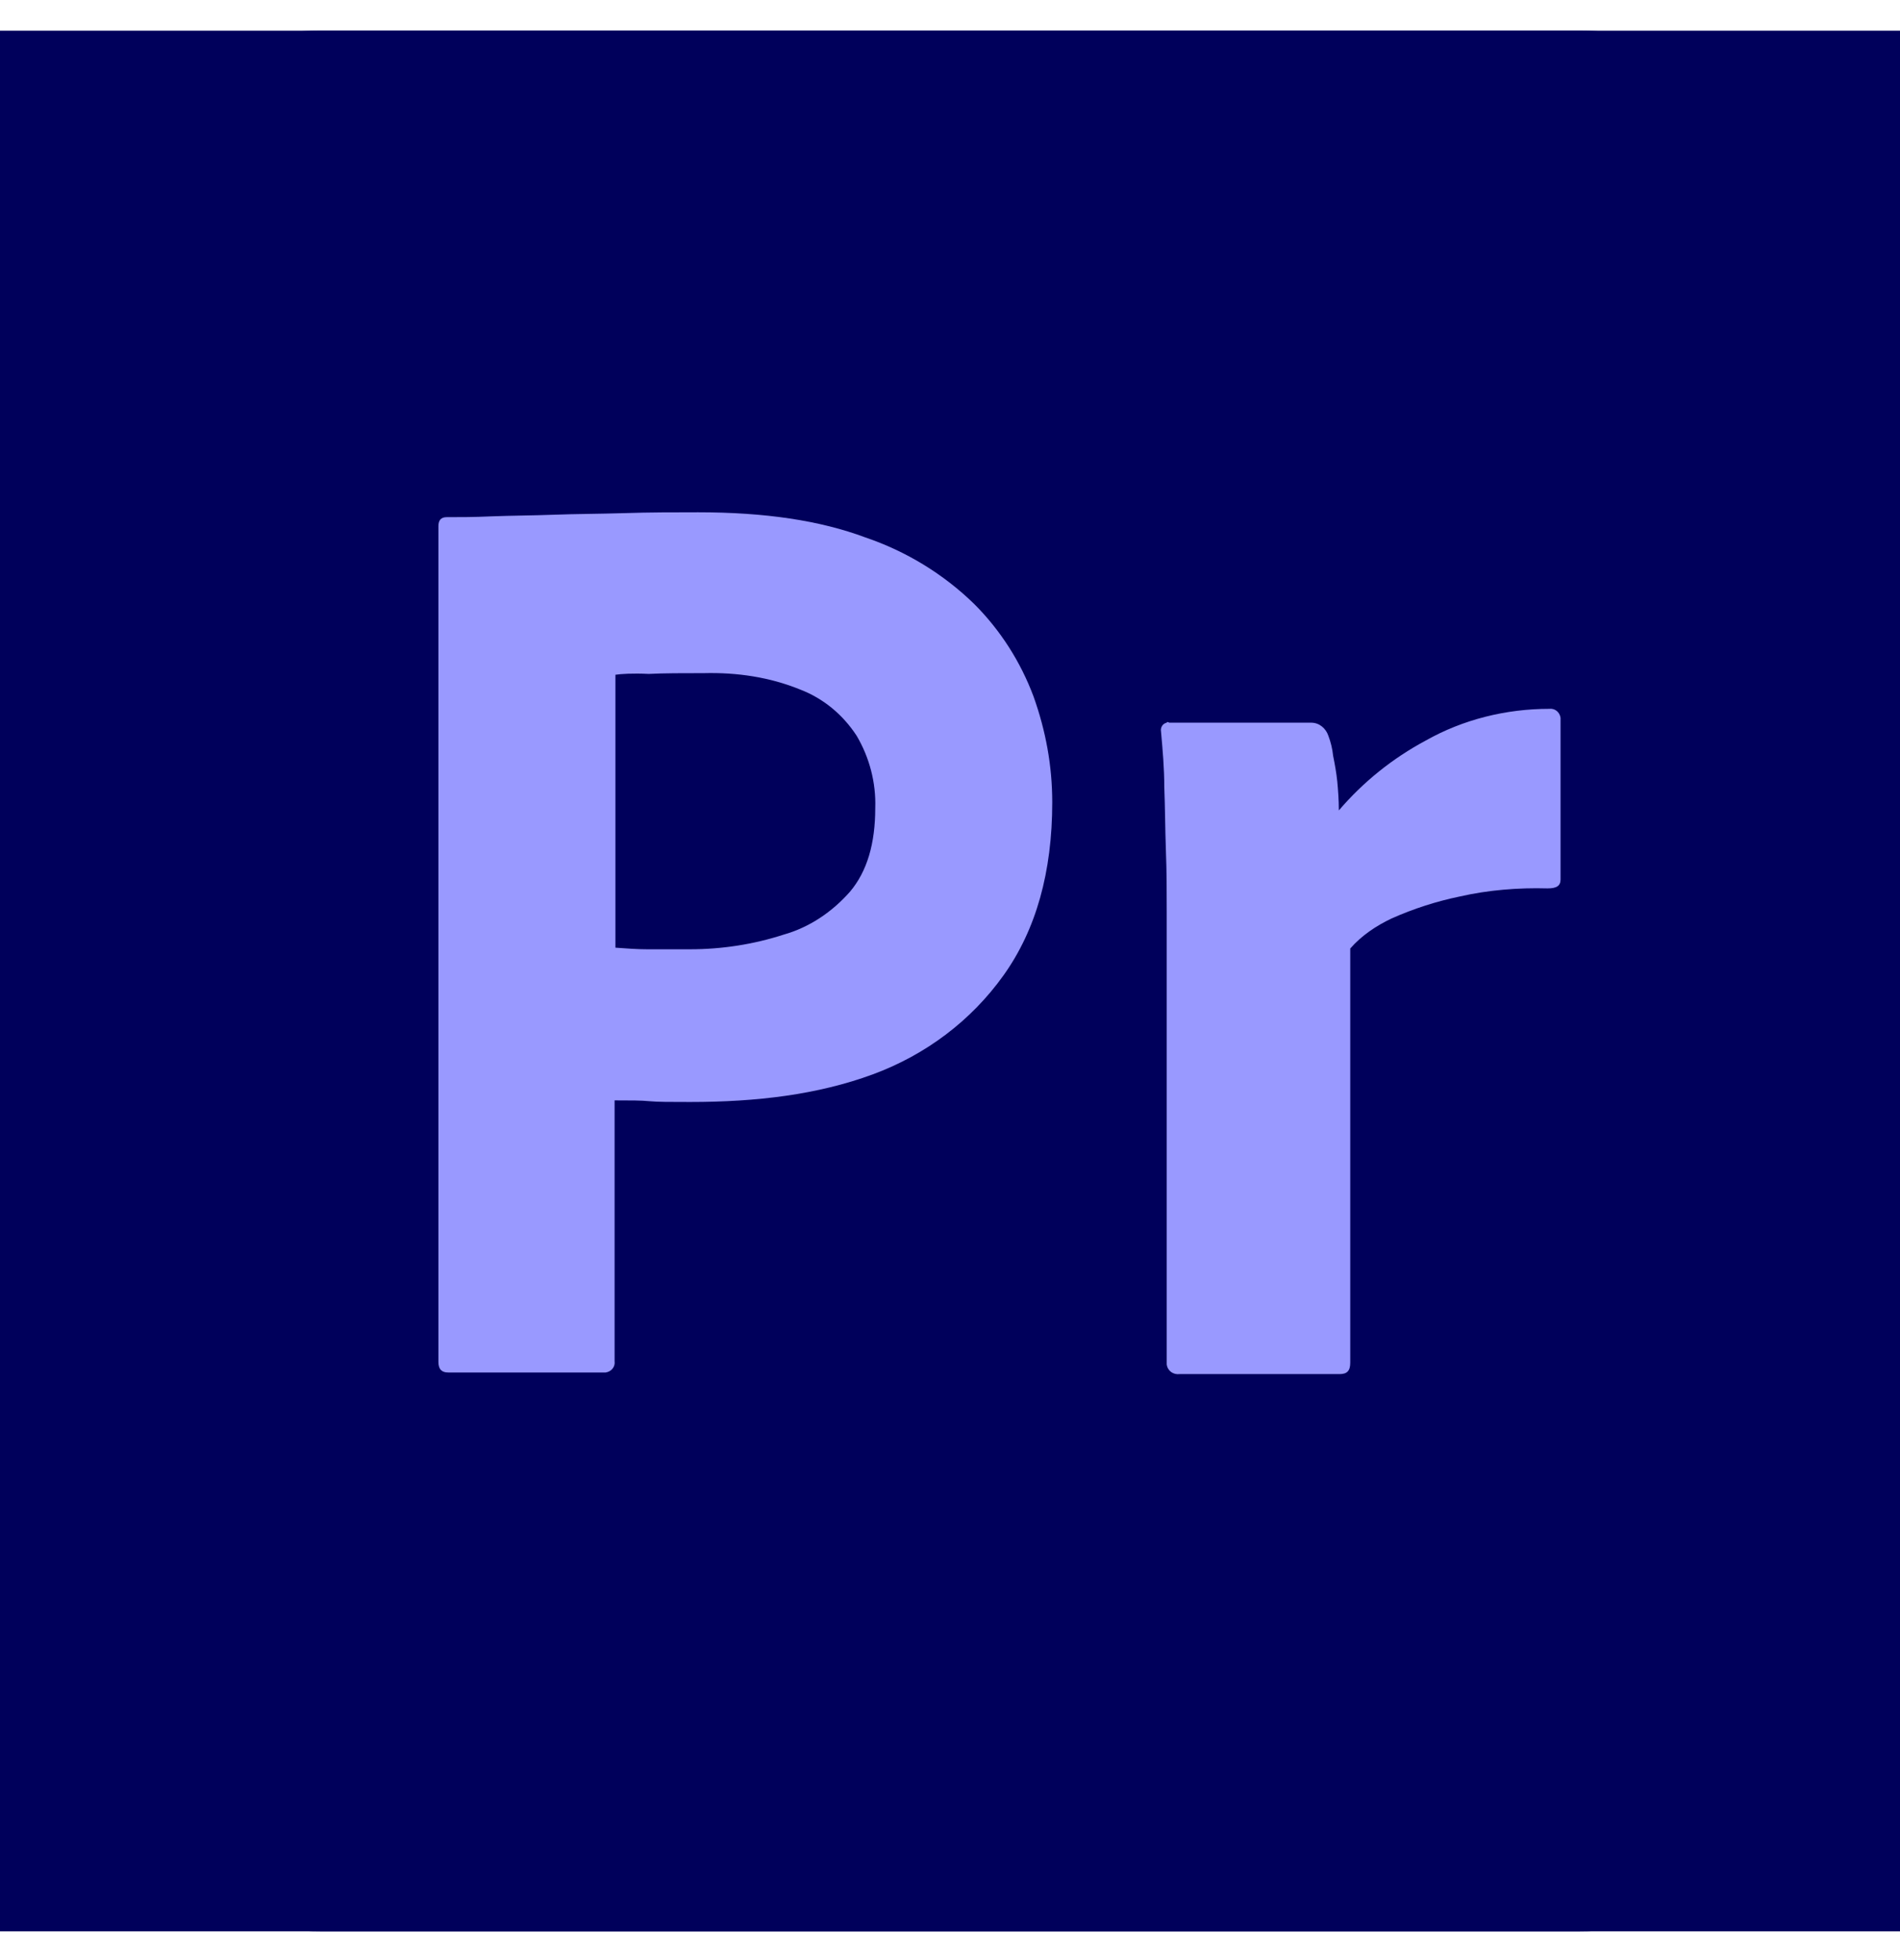 <svg width="32" height="33" viewBox="0 0 32 33" fill="none" xmlns="http://www.w3.org/2000/svg">
<g clip-path="url(#clip0_3705_73877)">
<rect width="32" height="32" transform="translate(0 0.516)" fill="#00005B"/>
<path d="M5.402 0.516H26.598C29.812 0.516 32.41 3.114 32.41 6.328V26.704C32.41 29.917 29.812 32.516 26.598 32.516H5.402C2.188 32.516 -0.41 29.917 -0.41 26.704V6.328C-0.41 3.114 2.188 0.516 5.402 0.516Z" fill="#00005B"/>
<path d="M7.384 22.943V8.857C7.384 8.762 7.425 8.707 7.521 8.707C7.753 8.707 7.972 8.707 8.286 8.693C8.615 8.68 8.956 8.68 9.326 8.666C9.695 8.652 10.091 8.652 10.515 8.639C10.939 8.625 11.35 8.625 11.76 8.625C12.881 8.625 13.811 8.762 14.577 9.049C15.261 9.281 15.89 9.664 16.409 10.17C16.847 10.608 17.189 11.141 17.408 11.729C17.613 12.304 17.722 12.892 17.722 13.507C17.722 14.683 17.449 15.654 16.902 16.42C16.355 17.186 15.589 17.76 14.7 18.088C13.77 18.43 12.745 18.553 11.623 18.553C11.295 18.553 11.076 18.553 10.939 18.54C10.803 18.526 10.611 18.526 10.351 18.526V22.916C10.365 23.011 10.297 23.093 10.201 23.107H10.146H7.548C7.438 23.107 7.384 23.052 7.384 22.929V22.943ZM10.365 11.36V15.955C10.556 15.969 10.734 15.982 10.898 15.982H11.623C12.156 15.982 12.69 15.9 13.196 15.736C13.633 15.613 14.016 15.353 14.317 15.011C14.604 14.669 14.741 14.204 14.741 13.603C14.755 13.179 14.645 12.755 14.427 12.386C14.194 12.03 13.866 11.757 13.469 11.606C12.963 11.401 12.416 11.319 11.856 11.333C11.5 11.333 11.185 11.333 10.926 11.346C10.652 11.333 10.461 11.346 10.365 11.36V11.36Z" fill="#9999FF"/>
<path d="M19.691 12.167H22.084C22.221 12.167 22.33 12.263 22.372 12.386C22.413 12.495 22.44 12.604 22.453 12.727C22.481 12.864 22.508 13.015 22.522 13.152C22.536 13.302 22.549 13.466 22.549 13.644C22.959 13.165 23.452 12.768 24.012 12.468C24.642 12.112 25.366 11.934 26.091 11.934C26.187 11.921 26.269 11.989 26.283 12.085V12.139V14.806C26.283 14.916 26.214 14.957 26.064 14.957C25.572 14.943 25.066 14.984 24.587 15.093C24.19 15.175 23.807 15.299 23.438 15.463C23.178 15.586 22.932 15.75 22.741 15.969V22.943C22.741 23.08 22.686 23.134 22.563 23.134H19.869C19.759 23.148 19.664 23.08 19.65 22.97V22.916V15.339C19.65 15.011 19.65 14.669 19.636 14.314C19.623 13.958 19.623 13.603 19.609 13.247C19.609 12.933 19.582 12.632 19.554 12.317C19.541 12.249 19.582 12.181 19.65 12.167C19.65 12.153 19.677 12.153 19.691 12.167V12.167Z" fill="#9999FF"/>
</g>
<defs>
<clipPath id="clip0_3705_73877">
<rect width="32" height="32" fill="white" transform="translate(0 0.516)"/>
</clipPath>
</defs>
</svg>
